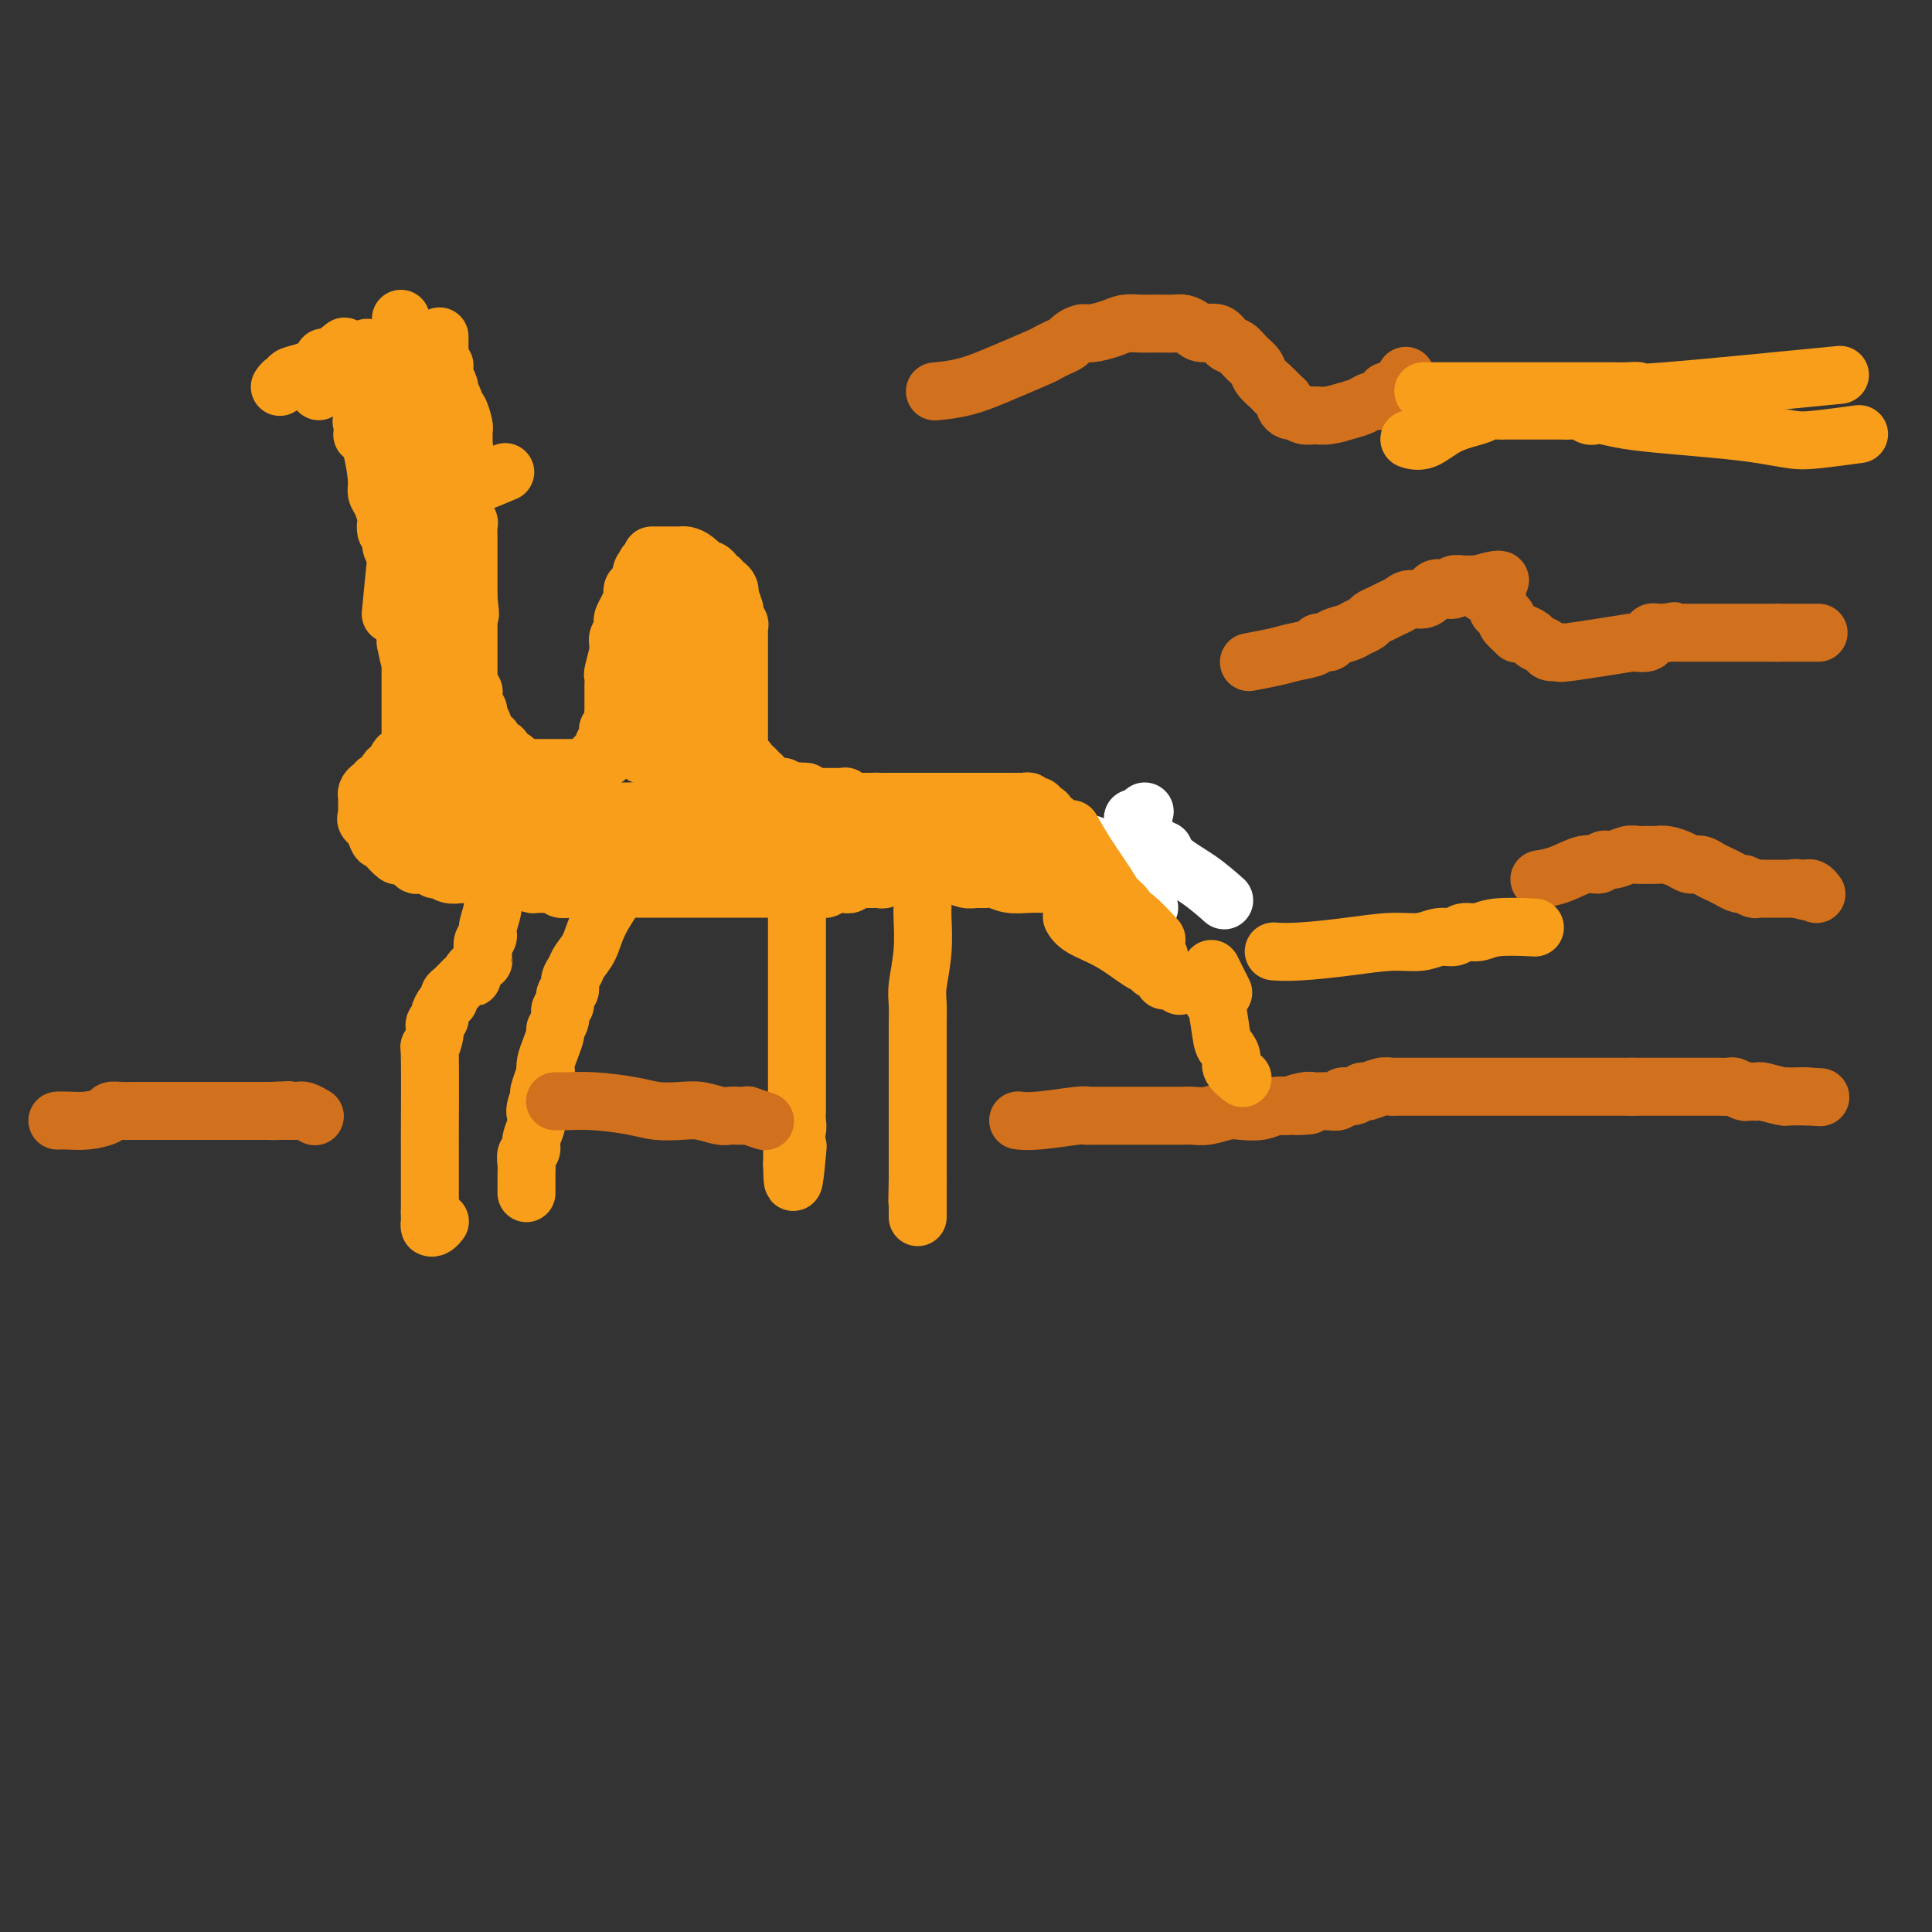 <svg viewBox='0 0 400 400' version='1.1' xmlns='http://www.w3.org/2000/svg' xmlns:xlink='http://www.w3.org/1999/xlink'><rect x="0" y="0" width="400" height="400" fill="#333333" stroke="none"/><g fill='none' stroke='#F99E1B' stroke-width='12' stroke-linecap='round' stroke-linejoin='round'><path d='M75,87c0.000,-0.000 0.000,-0.000 0,0c-0.000,0.000 -0.000,0.000 0,0c0.000,-0.000 0.000,-0.000 0,0c-0.000,0.000 -0.000,0.000 0,0c0.000,-0.000 0.000,-0.000 0,0c-0.000,0.000 -0.000,0.000 0,0c0.000,-0.000 0.000,-0.000 0,0c-0.000,0.000 -0.000,0.000 0,0c0.000,-0.000 0.000,-0.000 0,0c-0.000,0.000 -0.000,0.000 0,0c0.000,-0.000 0.000,-0.000 0,0c-0.000,0.000 -0.000,0.000 0,0c0.000,-0.000 0.000,-0.000 0,0c-0.000,0.000 -0.000,0.000 0,0c0.000,-0.000 0.000,-0.000 0,0c-0.000,0.000 -0.000,0.000 0,0c0.000,-0.000 0.000,-0.000 0,0c-0.000,0.000 -0.000,0.000 0,0c0.000,-0.000 0.000,-0.001 0,0c-0.000,0.001 -0.002,0.003 0,0c0.002,-0.003 0.006,-0.012 0,0c-0.006,0.012 -0.022,0.044 0,0c0.022,-0.044 0.083,-0.166 0,0c-0.083,0.166 -0.309,0.619 0,0c0.309,-0.619 1.155,-2.309 2,-4'/><path d='M77,83c0.713,-1.340 1.497,-2.688 2,-4c0.503,-1.312 0.726,-2.586 1,-3c0.274,-0.414 0.598,0.033 1,0c0.402,-0.033 0.882,-0.545 1,-1c0.118,-0.455 -0.127,-0.854 0,-1c0.127,-0.146 0.625,-0.039 1,0c0.375,0.039 0.626,0.010 1,0c0.374,-0.010 0.870,-0.003 1,0c0.130,0.003 -0.106,-0.000 0,0c0.106,0.000 0.553,0.003 1,0c0.447,-0.003 0.893,-0.010 1,0c0.107,0.010 -0.126,0.039 0,0c0.126,-0.039 0.612,-0.146 1,0c0.388,0.146 0.677,0.545 1,1c0.323,0.455 0.679,0.966 1,1c0.321,0.034 0.607,-0.409 1,0c0.393,0.409 0.894,1.671 1,2c0.106,0.329 -0.183,-0.276 0,0c0.183,0.276 0.836,1.434 1,2c0.164,0.566 -0.163,0.540 0,1c0.163,0.460 0.814,1.404 1,2c0.186,0.596 -0.094,0.842 0,1c0.094,0.158 0.561,0.227 1,1c0.439,0.773 0.850,2.248 1,3c0.150,0.752 0.040,0.779 0,1c-0.040,0.221 -0.011,0.637 0,1c0.011,0.363 0.003,0.675 0,1c-0.003,0.325 -0.001,0.664 0,1c0.001,0.336 0.000,0.668 0,1'/><path d='M96,93c1.403,3.575 0.912,3.013 1,3c0.088,-0.013 0.756,0.522 1,1c0.244,0.478 0.066,0.898 0,1c-0.066,0.102 -0.019,-0.114 0,0c0.019,0.114 0.009,0.559 0,1c-0.009,0.441 -0.019,0.878 0,1c0.019,0.122 0.067,-0.070 0,0c-0.067,0.070 -0.249,0.404 1,0c1.249,-0.404 3.928,-1.544 5,-2c1.072,-0.456 0.536,-0.228 0,0'/><path d='M93,93c-0.000,-0.000 -0.000,-0.000 0,0c0.000,0.000 0.000,0.000 0,0c-0.000,-0.000 -0.000,-0.000 0,0c0.000,0.000 0.000,0.000 0,0c-0.000,-0.000 -0.000,-0.000 0,0c0.000,0.000 0.000,0.001 0,0c-0.000,-0.001 -0.001,-0.004 0,0c0.001,0.004 0.002,0.014 0,0c-0.002,-0.014 -0.007,-0.052 0,0c0.007,0.052 0.026,0.193 0,0c-0.026,-0.193 -0.098,-0.720 0,0c0.098,0.720 0.365,2.687 1,4c0.635,1.313 1.638,1.973 2,3c0.362,1.027 0.083,2.421 0,3c-0.083,0.579 0.030,0.344 0,1c-0.030,0.656 -0.204,2.203 0,3c0.204,0.797 0.787,0.843 1,1c0.213,0.157 0.057,0.423 0,1c-0.057,0.577 -0.015,1.464 0,2c0.015,0.536 0.004,0.720 0,1c-0.004,0.280 -0.001,0.656 0,1c0.001,0.344 0.000,0.656 0,1c-0.000,0.344 -0.000,0.721 0,1c0.000,0.279 0.000,0.460 0,1c-0.000,0.540 -0.000,1.440 0,2c0.000,0.560 0.000,0.780 0,1c-0.000,0.220 -0.000,0.440 0,1c0.000,0.560 0.000,1.458 0,2c-0.000,0.542 -0.000,0.726 0,1c0.000,0.274 0.000,0.637 0,1'/><path d='M97,124c0.619,5.214 0.166,2.749 0,2c-0.166,-0.749 -0.044,0.219 0,1c0.044,0.781 0.012,1.374 0,2c-0.012,0.626 -0.003,1.285 0,2c0.003,0.715 0.001,1.486 0,2c-0.001,0.514 -0.000,0.773 0,1c0.000,0.227 0.000,0.423 0,1c-0.000,0.577 -0.001,1.534 0,2c0.001,0.466 0.004,0.439 0,1c-0.004,0.561 -0.015,1.708 0,2c0.015,0.292 0.057,-0.273 0,0c-0.057,0.273 -0.212,1.382 0,2c0.212,0.618 0.793,0.743 1,1c0.207,0.257 0.040,0.645 0,1c-0.040,0.355 0.046,0.676 0,1c-0.046,0.324 -0.224,0.650 0,1c0.224,0.350 0.849,0.723 1,1c0.151,0.277 -0.171,0.456 0,1c0.171,0.544 0.834,1.451 1,2c0.166,0.549 -0.167,0.738 0,1c0.167,0.262 0.832,0.596 1,1c0.168,0.404 -0.161,0.878 0,1c0.161,0.122 0.813,-0.108 1,0c0.187,0.108 -0.090,0.555 0,1c0.090,0.445 0.549,0.889 1,1c0.451,0.111 0.894,-0.111 1,0c0.106,0.111 -0.126,0.556 0,1c0.126,0.444 0.611,0.889 1,1c0.389,0.111 0.683,-0.111 1,0c0.317,0.111 0.659,0.556 1,1'/><path d='M107,158c1.349,2.083 0.221,1.290 0,1c-0.221,-0.290 0.467,-0.078 1,0c0.533,0.078 0.913,0.021 1,0c0.087,-0.021 -0.117,-0.006 0,0c0.117,0.006 0.557,0.001 1,0c0.443,-0.001 0.889,-0.000 1,0c0.111,0.000 -0.112,0.000 0,0c0.112,-0.000 0.559,-0.000 1,0c0.441,0.000 0.877,0.000 1,0c0.123,-0.000 -0.068,-0.000 0,0c0.068,0.000 0.396,0.000 1,0c0.604,-0.000 1.485,-0.000 2,0c0.515,0.000 0.664,0.000 1,0c0.336,-0.000 0.860,-0.000 1,0c0.140,0.000 -0.103,0.000 0,0c0.103,-0.000 0.553,-0.000 1,0c0.447,0.000 0.891,0.001 1,0c0.109,-0.001 -0.115,-0.004 0,0c0.115,0.004 0.571,0.016 1,0c0.429,-0.016 0.832,-0.061 1,0c0.168,0.061 0.100,0.226 0,0c-0.100,-0.226 -0.233,-0.844 0,-1c0.233,-0.156 0.832,0.150 1,0c0.168,-0.150 -0.095,-0.757 0,-1c0.095,-0.243 0.547,-0.121 1,0'/><path d='M124,157c2.647,-0.106 0.766,0.128 0,0c-0.766,-0.128 -0.415,-0.617 0,-1c0.415,-0.383 0.895,-0.661 1,-1c0.105,-0.339 -0.164,-0.739 0,-1c0.164,-0.261 0.762,-0.385 1,-1c0.238,-0.615 0.116,-1.723 0,-2c-0.116,-0.277 -0.227,0.278 0,0c0.227,-0.278 0.793,-1.387 1,-2c0.207,-0.613 0.055,-0.728 0,-1c-0.055,-0.272 -0.015,-0.702 0,-1c0.015,-0.298 0.004,-0.466 0,-1c-0.004,-0.534 -0.002,-1.435 0,-2c0.002,-0.565 0.004,-0.793 0,-1c-0.004,-0.207 -0.015,-0.394 0,-1c0.015,-0.606 0.057,-1.630 0,-2c-0.057,-0.370 -0.212,-0.087 0,-1c0.212,-0.913 0.793,-3.022 1,-4c0.207,-0.978 0.042,-0.826 0,-1c-0.042,-0.174 0.041,-0.676 0,-1c-0.041,-0.324 -0.204,-0.470 0,-1c0.204,-0.530 0.776,-1.442 1,-2c0.224,-0.558 0.099,-0.760 0,-1c-0.099,-0.240 -0.171,-0.517 0,-1c0.171,-0.483 0.584,-1.171 1,-2c0.416,-0.829 0.833,-1.799 1,-2c0.167,-0.201 0.083,0.366 0,0c-0.083,-0.366 -0.167,-1.665 0,-2c0.167,-0.335 0.583,0.294 1,0c0.417,-0.294 0.833,-1.513 1,-2c0.167,-0.487 0.083,-0.244 0,0'/><path d='M133,120c1.410,-5.885 0.434,-2.098 0,-1c-0.434,1.098 -0.327,-0.493 0,-1c0.327,-0.507 0.872,0.071 1,0c0.128,-0.071 -0.162,-0.789 0,-1c0.162,-0.211 0.775,0.087 1,0c0.225,-0.087 0.063,-0.559 0,-1c-0.063,-0.441 -0.028,-0.850 0,-1c0.028,-0.150 0.050,-0.040 0,0c-0.050,0.040 -0.173,0.011 0,0c0.173,-0.011 0.642,-0.003 1,0c0.358,0.003 0.607,0.001 1,0c0.393,-0.001 0.931,-0.001 1,0c0.069,0.001 -0.330,0.002 0,0c0.330,-0.002 1.388,-0.007 2,0c0.612,0.007 0.776,0.026 1,0c0.224,-0.026 0.508,-0.099 1,0c0.492,0.099 1.192,0.369 2,1c0.808,0.631 1.723,1.623 2,2c0.277,0.377 -0.083,0.138 0,0c0.083,-0.138 0.610,-0.177 1,0c0.390,0.177 0.643,0.568 1,1c0.357,0.432 0.817,0.903 1,1c0.183,0.097 0.087,-0.182 0,0c-0.087,0.182 -0.167,0.823 0,1c0.167,0.177 0.581,-0.110 1,0c0.419,0.110 0.844,0.617 1,1c0.156,0.383 0.042,0.642 0,1c-0.042,0.358 -0.012,0.817 0,1c0.012,0.183 0.006,0.092 0,0'/><path d='M151,124c1.637,1.874 0.228,2.060 0,2c-0.228,-0.060 0.723,-0.367 1,0c0.277,0.367 -0.122,1.408 0,2c0.122,0.592 0.765,0.736 1,1c0.235,0.264 0.063,0.648 0,1c-0.063,0.352 -0.017,0.670 0,1c0.017,0.330 0.005,0.670 0,1c-0.005,0.330 -0.001,0.651 0,1c0.001,0.349 0.000,0.727 0,1c-0.000,0.273 -0.000,0.440 0,1c0.000,0.560 0.000,1.512 0,2c-0.000,0.488 -0.000,0.513 0,1c0.000,0.487 0.000,1.438 0,2c-0.000,0.562 -0.000,0.735 0,1c0.000,0.265 0.000,0.621 0,1c-0.000,0.379 -0.000,0.781 0,1c0.000,0.219 0.000,0.257 0,1c-0.000,0.743 -0.000,2.193 0,3c0.000,0.807 0.000,0.972 0,1c-0.000,0.028 -0.000,-0.081 0,0c0.000,0.081 0.000,0.351 0,1c-0.000,0.649 -0.000,1.676 0,2c0.000,0.324 0.000,-0.054 0,0c-0.000,0.054 -0.000,0.539 0,1c0.000,0.461 0.000,0.897 0,1c-0.000,0.103 -0.000,-0.126 0,0c0.000,0.126 0.000,0.607 0,1c0.000,0.393 0.000,0.696 0,1'/><path d='M153,155c0.306,4.752 0.072,1.132 0,0c-0.072,-1.132 0.018,0.222 0,1c-0.018,0.778 -0.145,0.978 0,1c0.145,0.022 0.563,-0.135 1,0c0.437,0.135 0.892,0.561 1,1c0.108,0.439 -0.130,0.892 0,1c0.130,0.108 0.627,-0.130 1,0c0.373,0.130 0.621,0.627 1,1c0.379,0.373 0.889,0.622 1,1c0.111,0.378 -0.178,0.886 0,1c0.178,0.114 0.822,-0.165 1,0c0.178,0.165 -0.110,0.775 0,1c0.110,0.225 0.617,0.064 1,0c0.383,-0.064 0.641,-0.031 1,0c0.359,0.031 0.818,0.061 1,0c0.182,-0.061 0.086,-0.212 0,0c-0.086,0.212 -0.164,0.789 0,1c0.164,0.211 0.570,0.057 1,0c0.430,-0.057 0.885,-0.015 1,0c0.115,0.015 -0.110,0.004 0,0c0.110,-0.004 0.555,-0.002 1,0'/><path d='M165,164c1.791,1.393 0.269,0.377 0,0c-0.269,-0.377 0.715,-0.115 1,0c0.285,0.115 -0.130,0.083 0,0c0.130,-0.083 0.805,-0.219 1,0c0.195,0.219 -0.089,0.791 0,1c0.089,0.209 0.550,0.056 1,0c0.450,-0.056 0.890,-0.015 1,0c0.110,0.015 -0.111,0.004 0,0c0.111,-0.004 0.555,-0.001 1,0c0.445,0.001 0.893,0.000 1,0c0.107,-0.000 -0.125,0.000 0,0c0.125,-0.000 0.607,-0.001 1,0c0.393,0.001 0.696,0.004 1,0c0.304,-0.004 0.607,-0.015 1,0c0.393,0.015 0.875,0.057 1,0c0.125,-0.057 -0.107,-0.211 0,0c0.107,0.211 0.553,0.789 1,1c0.447,0.211 0.894,0.057 1,0c0.106,-0.057 -0.129,-0.015 0,0c0.129,0.015 0.622,0.004 1,0c0.378,-0.004 0.640,-0.001 1,0c0.360,0.001 0.817,0.000 1,0c0.183,-0.000 0.091,-0.000 0,0'/><path d='M180,166c2.483,0.309 1.191,0.083 1,0c-0.191,-0.083 0.719,-0.022 1,0c0.281,0.022 -0.065,0.006 0,0c0.065,-0.006 0.543,-0.002 1,0c0.457,0.002 0.892,0.000 1,0c0.108,-0.000 -0.112,-0.000 0,0c0.112,0.000 0.555,0.000 1,0c0.445,-0.000 0.893,-0.000 1,0c0.107,0.000 -0.126,0.000 0,0c0.126,-0.000 0.612,-0.000 1,0c0.388,0.000 0.678,0.000 1,0c0.322,-0.000 0.678,-0.000 1,0c0.322,0.000 0.612,0.000 1,0c0.388,-0.000 0.874,-0.000 1,0c0.126,0.000 -0.107,0.000 0,0c0.107,-0.000 0.553,-0.000 1,0c0.447,0.000 0.893,0.000 1,0c0.107,-0.000 -0.125,-0.000 0,0c0.125,0.000 0.607,0.000 1,0c0.393,-0.000 0.696,-0.000 1,0'/><path d='M195,166c2.277,0.000 0.470,0.000 0,0c-0.470,0.000 0.399,-0.000 1,0c0.601,0.000 0.936,0.000 1,0c0.064,0.000 -0.141,0.000 0,0c0.141,0.000 0.629,-0.000 1,0c0.371,0.000 0.624,0.000 1,0c0.376,0.000 0.874,-0.000 1,0c0.126,0.000 -0.120,0.000 0,0c0.120,-0.000 0.606,0.000 1,0c0.394,0.000 0.697,0.000 1,0c0.303,0.000 0.607,0.000 1,0c0.393,0.000 0.875,0.000 1,0c0.125,0.000 -0.107,-0.000 0,0c0.107,0.000 0.554,0.000 1,0c0.446,0.000 0.893,-0.000 1,0c0.107,0.000 -0.125,0.000 0,0c0.125,0.000 0.607,-0.000 1,0c0.393,0.000 0.696,0.000 1,0'/><path d='M208,166c1.962,-0.000 0.367,-0.000 0,0c-0.367,0.000 0.493,0.000 1,0c0.507,-0.000 0.662,-0.001 1,0c0.338,0.001 0.860,0.004 1,0c0.140,-0.004 -0.103,-0.015 0,0c0.103,0.015 0.554,0.055 1,0c0.446,-0.055 0.889,-0.207 1,0c0.111,0.207 -0.111,0.773 0,1c0.111,0.227 0.556,0.116 1,0c0.444,-0.116 0.889,-0.237 1,0c0.111,0.237 -0.111,0.834 0,1c0.111,0.166 0.554,-0.097 1,0c0.446,0.097 0.893,0.556 1,1c0.107,0.444 -0.126,0.875 0,1c0.126,0.125 0.612,-0.055 1,0c0.388,0.055 0.678,0.344 1,1c0.322,0.656 0.678,1.678 1,2c0.322,0.322 0.612,-0.054 1,0c0.388,0.054 0.874,0.540 1,1c0.126,0.460 -0.107,0.894 0,1c0.107,0.106 0.554,-0.116 1,0c0.446,0.116 0.889,0.570 1,1c0.111,0.430 -0.111,0.837 0,1c0.111,0.163 0.556,0.081 1,0'/><path d='M225,177c2.853,1.879 1.486,1.077 1,1c-0.486,-0.077 -0.092,0.571 0,1c0.092,0.429 -0.120,0.640 0,1c0.120,0.360 0.571,0.871 1,1c0.429,0.129 0.837,-0.123 1,0c0.163,0.123 0.082,0.621 0,1c-0.082,0.379 -0.166,0.640 0,1c0.166,0.360 0.583,0.818 1,1c0.417,0.182 0.834,0.088 1,0c0.166,-0.088 0.082,-0.168 0,0c-0.082,0.168 -0.162,0.585 0,1c0.162,0.415 0.564,0.828 1,1c0.436,0.172 0.904,0.102 1,0c0.096,-0.102 -0.180,-0.235 0,0c0.180,0.235 0.818,0.837 1,1c0.182,0.163 -0.091,-0.114 0,0c0.091,0.114 0.546,0.618 1,1c0.454,0.382 0.906,0.643 1,1c0.094,0.357 -0.171,0.811 0,1c0.171,0.189 0.778,0.112 1,0c0.222,-0.112 0.060,-0.261 0,0c-0.060,0.261 -0.017,0.932 0,1c0.017,0.068 0.009,-0.466 0,-1'/><path d='M236,190c1.833,2.167 0.917,1.083 0,0'/><path d='M76,87c-0.000,0.000 -0.000,0.000 0,0c0.000,-0.000 0.000,-0.000 0,0c-0.000,0.000 -0.000,0.000 0,0c0.000,-0.000 0.000,-0.000 0,0c-0.000,0.000 -0.000,0.000 0,0c0.000,-0.000 0.000,-0.001 0,0c-0.000,0.001 -0.001,0.005 0,0c0.001,-0.005 0.003,-0.020 0,0c-0.003,0.020 -0.011,0.074 0,0c0.011,-0.074 0.041,-0.276 0,0c-0.041,0.276 -0.152,1.031 0,2c0.152,0.969 0.566,2.151 1,4c0.434,1.849 0.887,4.364 1,6c0.113,1.636 -0.114,2.393 0,3c0.114,0.607 0.571,1.065 1,2c0.429,0.935 0.832,2.348 1,3c0.168,0.652 0.101,0.545 0,1c-0.101,0.455 -0.237,1.473 0,2c0.237,0.527 0.848,0.564 1,1c0.152,0.436 -0.155,1.273 0,2c0.155,0.727 0.774,1.346 1,2c0.226,0.654 0.061,1.344 0,2c-0.061,0.656 -0.017,1.279 0,2c0.017,0.721 0.009,1.540 0,2c-0.009,0.460 -0.017,0.560 0,1c0.017,0.440 0.061,1.220 0,2c-0.061,0.780 -0.226,1.560 0,2c0.226,0.440 0.844,0.541 1,1c0.156,0.459 -0.150,1.278 0,2c0.150,0.722 0.757,1.349 1,2c0.243,0.651 0.121,1.325 0,2'/><path d='M84,133c1.464,7.455 1.124,3.092 1,2c-0.124,-1.092 -0.033,1.087 0,2c0.033,0.913 0.009,0.559 0,1c-0.009,0.441 -0.002,1.677 0,2c0.002,0.323 0.001,-0.268 0,0c-0.001,0.268 -0.000,1.395 0,2c0.000,0.605 0.000,0.687 0,1c-0.000,0.313 -0.000,0.857 0,1c0.000,0.143 0.000,-0.115 0,0c-0.000,0.115 -0.000,0.604 0,1c0.000,0.396 0.000,0.697 0,1c-0.000,0.303 -0.000,0.606 0,1c0.000,0.394 0.000,0.879 0,1c-0.000,0.121 -0.000,-0.123 0,0c0.000,0.123 0.000,0.611 0,1c-0.000,0.389 -0.000,0.678 0,1c0.000,0.322 0.000,0.677 0,1c-0.000,0.323 -0.000,0.612 0,1c0.000,0.388 0.001,0.874 0,1c-0.001,0.126 -0.004,-0.107 0,0c0.004,0.107 0.015,0.553 0,1c-0.015,0.447 -0.056,0.893 0,1c0.056,0.107 0.207,-0.125 0,0c-0.207,0.125 -0.774,0.607 -1,1c-0.226,0.393 -0.113,0.696 0,1'/><path d='M84,157c-0.163,3.669 -0.569,0.842 -1,0c-0.431,-0.842 -0.886,0.300 -1,1c-0.114,0.700 0.114,0.957 0,1c-0.114,0.043 -0.569,-0.128 -1,0c-0.431,0.128 -0.837,0.556 -1,1c-0.163,0.444 -0.082,0.904 0,1c0.082,0.096 0.165,-0.171 0,0c-0.165,0.171 -0.579,0.782 -1,1c-0.421,0.218 -0.847,0.044 -1,0c-0.153,-0.044 -0.031,0.044 0,0c0.031,-0.044 -0.030,-0.219 0,0c0.030,0.219 0.152,0.833 0,1c-0.152,0.167 -0.577,-0.114 -1,0c-0.423,0.114 -0.846,0.622 -1,1c-0.154,0.378 -0.041,0.627 0,1c0.041,0.373 0.011,0.870 0,1c-0.011,0.130 -0.002,-0.105 0,0c0.002,0.105 -0.001,0.552 0,1c0.001,0.448 0.008,0.897 0,1c-0.008,0.103 -0.030,-0.141 0,0c0.030,0.141 0.111,0.667 0,1c-0.111,0.333 -0.415,0.474 0,1c0.415,0.526 1.547,1.436 2,2c0.453,0.564 0.226,0.782 0,1'/><path d='M78,173c0.467,1.394 0.635,0.881 1,1c0.365,0.119 0.928,0.872 1,1c0.072,0.128 -0.345,-0.368 0,0c0.345,0.368 1.453,1.602 2,2c0.547,0.398 0.531,-0.038 1,0c0.469,0.038 1.421,0.550 2,1c0.579,0.450 0.784,0.838 1,1c0.216,0.162 0.442,0.100 1,0c0.558,-0.100 1.449,-0.237 2,0c0.551,0.237 0.762,0.848 1,1c0.238,0.152 0.501,-0.155 1,0c0.499,0.155 1.233,0.773 2,1c0.767,0.227 1.566,0.065 2,0c0.434,-0.065 0.503,-0.031 1,0c0.497,0.031 1.424,0.060 2,0c0.576,-0.060 0.802,-0.208 1,0c0.198,0.208 0.367,0.774 2,1c1.633,0.226 4.730,0.113 6,0c1.270,-0.113 0.711,-0.228 1,0c0.289,0.228 1.424,0.797 2,1c0.576,0.203 0.591,0.040 1,0c0.409,-0.040 1.212,0.042 2,0c0.788,-0.042 1.562,-0.207 2,0c0.438,0.207 0.541,0.788 1,1c0.459,0.212 1.275,0.057 2,0c0.725,-0.057 1.359,-0.015 2,0c0.641,0.015 1.288,0.004 2,0c0.712,-0.004 1.489,-0.001 2,0c0.511,0.001 0.755,0.001 1,0'/><path d='M125,184c5.290,0.464 2.516,0.124 2,0c-0.516,-0.124 1.225,-0.033 2,0c0.775,0.033 0.582,0.009 1,0c0.418,-0.009 1.446,-0.002 2,0c0.554,0.002 0.634,0.001 1,0c0.366,-0.001 1.019,-0.000 2,0c0.981,0.000 2.290,0.000 3,0c0.710,-0.000 0.820,-0.000 1,0c0.180,0.000 0.429,0.000 1,0c0.571,-0.000 1.463,-0.000 2,0c0.537,0.000 0.717,0.000 1,0c0.283,-0.000 0.668,-0.000 1,0c0.332,0.000 0.612,0.000 1,0c0.388,-0.000 0.884,-0.000 1,0c0.116,0.000 -0.147,0.000 0,0c0.147,-0.000 0.704,-0.000 1,0c0.296,0.000 0.331,0.000 1,0c0.669,-0.000 1.972,-0.000 3,0c1.028,0.000 1.781,0.000 2,0c0.219,-0.000 -0.096,-0.000 0,0c0.096,0.000 0.602,0.000 1,0c0.398,-0.000 0.688,-0.000 1,0c0.312,0.000 0.647,0.000 1,0c0.353,-0.000 0.725,-0.000 1,0c0.275,0.000 0.452,0.000 1,0c0.548,0.000 1.466,-0.000 2,0c0.534,0.000 0.682,0.000 1,0c0.318,0.000 0.805,-0.000 1,0c0.195,0.000 0.097,0.000 0,0'/><path d='M162,184c6.131,0.000 2.957,0.000 2,0c-0.957,-0.000 0.302,-0.000 1,0c0.698,0.000 0.835,0.001 1,0c0.165,-0.001 0.359,-0.004 1,0c0.641,0.004 1.730,0.015 2,0c0.270,-0.015 -0.279,-0.057 0,0c0.279,0.057 1.385,0.211 2,0c0.615,-0.211 0.738,-0.789 1,-1c0.262,-0.211 0.662,-0.056 1,0c0.338,0.056 0.615,0.011 1,0c0.385,-0.011 0.877,0.011 1,0c0.123,-0.011 -0.122,-0.056 0,0c0.122,0.056 0.610,0.211 1,0c0.390,-0.211 0.682,-0.789 1,-1c0.318,-0.211 0.664,-0.057 1,0c0.336,0.057 0.663,0.015 1,0c0.337,-0.015 0.683,-0.003 1,0c0.317,0.003 0.606,-0.003 1,0c0.394,0.003 0.893,0.015 1,0c0.107,-0.015 -0.179,-0.056 0,0c0.179,0.056 0.823,0.211 1,0c0.177,-0.211 -0.112,-0.788 0,-1c0.112,-0.212 0.624,-0.060 1,0c0.376,0.060 0.616,0.026 1,0c0.384,-0.026 0.911,-0.046 1,0c0.089,0.046 -0.260,0.156 0,0c0.260,-0.156 1.130,-0.578 2,-1'/><path d='M188,180c3.973,-0.635 0.906,-0.223 0,0c-0.906,0.223 0.348,0.256 1,0c0.652,-0.256 0.700,-0.799 1,-1c0.300,-0.201 0.850,-0.058 1,0c0.150,0.058 -0.101,0.031 0,0c0.101,-0.031 0.553,-0.065 1,0c0.447,0.065 0.890,0.228 1,0c0.110,-0.228 -0.111,-0.846 0,-1c0.111,-0.154 0.556,0.155 1,0c0.444,-0.155 0.889,-0.774 1,-1c0.111,-0.226 -0.111,-0.061 0,0c0.111,0.061 0.555,0.016 1,0c0.445,-0.016 0.889,-0.003 1,0c0.111,0.003 -0.113,-0.003 0,0c0.113,0.003 0.562,0.015 1,0c0.438,-0.015 0.866,-0.057 1,0c0.134,0.057 -0.027,0.211 1,0c1.027,-0.211 3.241,-0.789 4,-1c0.759,-0.211 0.063,-0.057 0,0c-0.063,0.057 0.509,0.015 1,0c0.491,-0.015 0.902,-0.004 1,0c0.098,0.004 -0.118,0.001 0,0c0.118,-0.001 0.570,-0.000 1,0c0.430,0.000 0.837,0.000 1,0c0.163,-0.000 0.081,-0.000 0,0'/><path d='M208,176c3.199,-0.558 1.198,0.046 1,0c-0.198,-0.046 1.408,-0.743 2,-1c0.592,-0.257 0.169,-0.073 0,0c-0.169,0.073 -0.085,0.037 0,0'/><path d='M81,97c-0.000,-0.001 -0.000,-0.001 0,0c0.000,0.001 0.001,0.005 0,0c-0.001,-0.005 -0.005,-0.017 0,0c0.005,0.017 0.018,0.064 0,0c-0.018,-0.064 -0.069,-0.240 0,0c0.069,0.240 0.257,0.897 1,3c0.743,2.103 2.041,5.651 3,9c0.959,3.349 1.577,6.500 2,9c0.423,2.500 0.649,4.349 1,6c0.351,1.651 0.826,3.106 1,5c0.174,1.894 0.047,4.229 0,6c-0.047,1.771 -0.012,2.980 0,4c0.012,1.020 0.003,1.852 0,4c-0.003,2.148 -0.001,5.614 0,7c0.001,1.386 0.000,0.693 0,0'/><path d='M80,88c0.000,0.000 0.000,0.000 0,0c-0.000,-0.000 -0.000,-0.000 0,0c0.000,0.000 0.000,0.000 0,0c-0.000,-0.000 -0.001,-0.001 0,0c0.001,0.001 0.004,0.004 0,0c-0.004,-0.004 -0.014,-0.013 0,0c0.014,0.013 0.050,0.049 0,0c-0.050,-0.049 -0.188,-0.184 0,0c0.188,0.184 0.703,0.685 1,2c0.297,1.315 0.377,3.443 1,6c0.623,2.557 1.788,5.541 2,8c0.212,2.459 -0.531,4.391 -1,6c-0.469,1.609 -0.665,2.895 -1,6c-0.335,3.105 -0.810,8.030 -1,10c-0.190,1.970 -0.095,0.985 0,0'/><path d='M74,83c0.000,0.000 0.000,0.000 0,0c0.000,0.000 0.000,0.000 0,0c0.000,0.000 0.000,-0.000 0,0c0.000,0.000 0.000,0.000 0,0c0.000,0.000 0.000,0.000 0,0c0.000,0.000 0.000,-0.000 0,0c0.000,0.000 0.000,0.000 0,0c0.000,0.000 0.000,-0.000 0,0c0.000,0.000 0.000,0.000 0,0c0.000,-0.000 0.000,0.000 0,0c0.000,0.000 0.000,0.000 0,0c0.000,0.000 0.000,0.000 0,0c-0.000,0.000 -0.000,0.000 0,0c0.000,0.000 0.000,-0.000 0,0c0.000,0.000 0.000,0.000 0,0c0.000,0.000 -0.000,-0.000 0,0c0.000,0.000 0.000,0.000 0,0c0.000,0.000 -0.000,-0.000 0,0c0.000,0.000 0.000,0.000 0,0c0.000,0.000 -0.000,-0.000 0,0c0.000,0.000 0.000,0.000 0,0c0.000,0.000 -0.000,-0.000 0,0c0.000,0.000 0.000,0.000 0,0c0.000,0.000 0.000,0.000 0,0'/><path d='M67,74c0.000,0.000 0.000,0.000 0,0c0.000,0.000 0.000,0.000 0,0c0.000,0.000 0.000,0.000 0,0c0.000,0.000 0.000,0.000 0,0c0.000,0.000 0.000,0.000 0,0c0.000,0.000 0.000,0.000 0,0c0.000,0.000 0.000,0.000 0,0c0.000,0.000 0.000,0.000 0,0c0.000,0.000 0.000,0.000 0,0c0.000,0.000 0.000,0.000 0,0c0.000,0.000 0.000,0.000 0,0c0.000,0.000 0.000,0.000 0,0c0.000,-0.000 0.000,0.000 0,0c0.000,0.000 0.000,0.000 0,0'/><path d='M71,72c-0.000,0.000 -0.000,0.000 0,0c0.000,-0.000 0.000,-0.000 0,0c-0.000,0.000 -0.000,0.000 0,0c0.000,-0.000 0.000,-0.000 0,0c-0.000,0.000 -0.000,0.000 0,0c0.000,-0.000 0.000,-0.000 0,0c-0.000,0.000 -0.001,0.001 0,0c0.001,-0.001 0.003,-0.003 0,0c-0.003,0.003 -0.013,0.010 0,0c0.013,-0.010 0.048,-0.038 0,0c-0.048,0.038 -0.178,0.142 0,0c0.178,-0.142 0.665,-0.532 0,0c-0.665,0.532 -2.482,1.984 -4,3c-1.518,1.016 -2.736,1.597 -4,2c-1.264,0.403 -2.573,0.630 -3,1c-0.427,0.370 0.029,0.884 0,1c-0.029,0.116 -0.544,-0.165 -1,0c-0.456,0.165 -0.854,0.775 -1,1c-0.146,0.225 -0.042,0.064 0,0c0.042,-0.064 0.021,-0.032 0,0'/><path d='M78,75c0.000,0.000 0.000,0.000 0,0c0.000,0.000 0.000,0.000 0,0c0.000,0.000 0.000,0.000 0,0c0.000,0.000 -0.000,0.000 0,0c0.000,-0.000 0.000,0.000 0,0c0.000,0.000 0.000,0.000 0,0c0.000,0.000 0.000,0.000 0,0c0.000,0.000 -0.000,0.000 0,0c0.000,0.000 0.000,-0.000 0,0c0.000,0.000 0.000,0.000 0,0c0.000,0.000 0.000,0.000 0,0c0.000,0.000 0.000,0.000 0,0c0.000,0.000 0.000,0.000 0,0c0.000,0.000 -0.000,-0.000 0,0c0.000,0.000 0.000,0.000 0,0c0.000,0.000 0.000,0.000 0,0c0.000,0.000 0.000,0.000 0,0c0.000,0.000 0.000,0.000 0,0'/><path d='M84,76c0.000,0.000 0.000,0.000 0,0c0.000,0.000 0.000,0.000 0,0c0.000,0.000 0.000,0.000 0,0c-0.000,0.000 0.000,0.000 0,0c0.000,0.000 0.000,0.000 0,0c0.000,0.000 0.000,0.000 0,0c0.000,0.000 0.000,0.000 0,0c0.000,0.000 0.000,0.000 0,0'/><path d='M83,70c-0.005,-0.003 -0.009,-0.006 0,0c0.009,0.006 0.032,0.020 0,0c-0.032,-0.020 -0.119,-0.074 0,0c0.119,0.074 0.444,0.278 0,0c-0.444,-0.278 -1.658,-1.036 0,0c1.658,1.036 6.188,3.868 8,5c1.812,1.132 0.906,0.566 0,0'/><path d='M83,66c0.000,0.000 0.000,0.000 0,0c0.000,0.000 0.000,0.000 0,0c0.000,0.000 -0.000,0.000 0,0c0.000,0.000 0.000,0.000 0,0c0.000,0.000 0.000,0.000 0,0c0.000,0.000 -0.000,0.000 0,0c0.000,0.000 0.000,0.000 0,0c0.000,0.000 0.000,0.000 0,0'/><path d='M91,70c0.000,0.008 0.000,0.015 0,0c-0.000,-0.015 -0.000,-0.054 0,0c0.000,0.054 0.000,0.201 0,0c-0.000,-0.201 -0.001,-0.751 0,0c0.001,0.751 0.003,2.803 0,5c-0.003,2.197 -0.011,4.537 0,7c0.011,2.463 0.041,5.047 0,7c-0.041,1.953 -0.155,3.273 0,4c0.155,0.727 0.577,0.859 1,4c0.423,3.141 0.845,9.291 1,12c0.155,2.709 0.041,1.977 0,2c-0.041,0.023 -0.011,0.800 0,2c0.011,1.200 0.003,2.824 0,4c-0.003,1.176 -0.001,1.904 0,3c0.001,1.096 0.000,2.562 0,4c-0.000,1.438 -0.000,2.850 0,4c0.000,1.150 0.000,2.037 0,3c-0.000,0.963 -0.000,2.001 0,3c0.000,0.999 0.000,1.959 0,3c-0.000,1.041 -0.001,2.164 0,3c0.001,0.836 0.004,1.384 0,2c-0.004,0.616 -0.015,1.300 0,2c0.015,0.700 0.056,1.414 0,2c-0.056,0.586 -0.207,1.042 0,2c0.207,0.958 0.774,2.416 1,3c0.226,0.584 0.113,0.292 0,0'/><path d='M93,133c0.002,-0.009 0.004,-0.018 0,0c-0.004,0.018 -0.015,0.065 0,0c0.015,-0.065 0.057,-0.240 0,0c-0.057,0.240 -0.212,0.896 0,2c0.212,1.104 0.793,2.655 1,5c0.207,2.345 0.041,5.483 0,7c-0.041,1.517 0.041,1.414 0,2c-0.041,0.586 -0.207,1.863 0,3c0.207,1.137 0.788,2.136 1,3c0.212,0.864 0.057,1.594 0,2c-0.057,0.406 -0.015,0.487 0,1c0.015,0.513 0.004,1.457 0,2c-0.004,0.543 -0.002,0.684 0,1c0.002,0.316 0.005,0.807 0,1c-0.005,0.193 -0.017,0.090 0,0c0.017,-0.090 0.064,-0.165 0,0c-0.064,0.165 -0.237,0.570 0,1c0.237,0.430 0.886,0.885 1,1c0.114,0.115 -0.305,-0.109 0,0c0.305,0.109 1.334,0.550 2,1c0.666,0.450 0.967,0.909 2,1c1.033,0.091 2.797,-0.186 4,0c1.203,0.186 1.844,0.834 3,1c1.156,0.166 2.825,-0.152 4,0c1.175,0.152 1.855,0.773 3,1c1.145,0.227 2.755,0.061 4,0c1.245,-0.061 2.127,-0.016 3,0c0.873,0.016 1.739,0.004 3,0c1.261,-0.004 2.916,-0.001 4,0c1.084,0.001 1.595,0.000 2,0c0.405,-0.000 0.702,-0.000 1,0'/><path d='M131,168c5.772,0.558 2.702,-0.047 2,0c-0.702,0.047 0.965,0.747 2,1c1.035,0.253 1.438,0.060 2,0c0.562,-0.060 1.283,0.011 2,0c0.717,-0.011 1.429,-0.106 2,0c0.571,0.106 1.000,0.413 3,0c2.000,-0.413 5.571,-1.547 7,-2c1.429,-0.453 0.714,-0.227 0,0'/><path d='M86,167c0.032,0.008 0.064,0.015 0,0c-0.064,-0.015 -0.225,-0.053 0,0c0.225,0.053 0.837,0.195 0,0c-0.837,-0.195 -3.123,-0.728 0,0c3.123,0.728 11.656,2.717 16,4c4.344,1.283 4.499,1.860 6,2c1.501,0.140 4.347,-0.158 7,0c2.653,0.158 5.113,0.773 7,1c1.887,0.227 3.201,0.068 5,0c1.799,-0.068 4.084,-0.043 6,0c1.916,0.043 3.462,0.104 5,0c1.538,-0.104 3.068,-0.374 6,-1c2.932,-0.626 7.266,-1.607 9,-2c1.734,-0.393 0.867,-0.196 0,0'/><path d='M103,170c-0.152,-0.000 -0.303,-0.000 0,0c0.303,0.000 1.062,0.000 0,0c-1.062,-0.000 -3.943,-0.000 0,0c3.943,0.000 14.710,0.000 19,0c4.290,-0.000 2.101,-0.000 2,0c-0.101,0.000 1.884,0.000 3,0c1.116,-0.000 1.361,-0.000 2,0c0.639,0.000 1.672,0.001 2,0c0.328,-0.001 -0.049,-0.003 0,0c0.049,0.003 0.522,0.013 1,0c0.478,-0.013 0.959,-0.048 1,0c0.041,0.048 -0.358,0.181 0,0c0.358,-0.181 1.472,-0.674 2,-1c0.528,-0.326 0.471,-0.484 1,-1c0.529,-0.516 1.645,-1.388 2,-2c0.355,-0.612 -0.049,-0.963 0,-2c0.049,-1.037 0.553,-2.760 1,-4c0.447,-1.240 0.838,-1.995 1,-3c0.162,-1.005 0.096,-2.258 0,-3c-0.096,-0.742 -0.222,-0.973 0,-2c0.222,-1.027 0.792,-2.851 1,-4c0.208,-1.149 0.056,-1.623 0,-2c-0.056,-0.377 -0.015,-0.658 0,-1c0.015,-0.342 0.004,-0.746 0,-1c-0.004,-0.254 -0.001,-0.358 0,0c0.001,0.358 0.001,1.179 0,2'/><path d='M141,146c1.154,-2.767 1.040,1.814 1,5c-0.040,3.186 -0.007,4.977 0,7c0.007,2.023 -0.012,4.279 0,6c0.012,1.721 0.056,2.909 0,4c-0.056,1.091 -0.211,2.087 0,3c0.211,0.913 0.788,1.744 1,2c0.212,0.256 0.061,-0.064 0,0c-0.061,0.064 -0.030,0.511 0,1c0.030,0.489 0.060,1.019 0,1c-0.060,-0.019 -0.210,-0.586 0,-2c0.210,-1.414 0.781,-3.674 1,-6c0.219,-2.326 0.088,-4.719 0,-7c-0.088,-2.281 -0.132,-4.449 0,-5c0.132,-0.551 0.442,0.515 0,-3c-0.442,-3.515 -1.635,-11.610 -2,-15c-0.365,-3.390 0.099,-2.075 0,-2c-0.099,0.075 -0.762,-1.089 -1,-2c-0.238,-0.911 -0.050,-1.567 0,-2c0.050,-0.433 -0.038,-0.642 0,-1c0.038,-0.358 0.204,-0.865 0,-1c-0.204,-0.135 -0.776,0.102 -1,0c-0.224,-0.102 -0.099,-0.544 0,-1c0.099,-0.456 0.171,-0.926 0,-1c-0.171,-0.074 -0.584,0.249 -1,0c-0.416,-0.249 -0.833,-1.071 -1,-1c-0.167,0.071 -0.083,1.036 0,2'/><path d='M138,128c-1.154,-3.002 -1.037,1.491 -1,4c0.037,2.509 -0.004,3.032 0,5c0.004,1.968 0.054,5.380 0,8c-0.054,2.620 -0.211,4.447 0,6c0.211,1.553 0.788,2.832 1,4c0.212,1.168 0.057,2.226 0,3c-0.057,0.774 -0.015,1.263 0,2c0.015,0.737 0.003,1.724 0,2c-0.003,0.276 0.002,-0.157 0,0c-0.002,0.157 -0.012,0.903 0,1c0.012,0.097 0.045,-0.454 0,-1c-0.045,-0.546 -0.170,-1.085 0,-2c0.170,-0.915 0.634,-2.204 1,-3c0.366,-0.796 0.634,-1.099 1,-3c0.366,-1.901 0.830,-5.398 1,-7c0.170,-1.602 0.046,-1.307 0,-1c-0.046,0.307 -0.012,0.626 0,1c0.012,0.374 0.003,0.801 0,1c-0.003,0.199 -0.001,0.169 0,1c0.001,0.831 0.000,2.523 0,4c-0.000,1.477 -0.000,2.738 0,4'/><path d='M141,157c-0.000,2.208 -0.001,2.727 0,4c0.001,1.273 0.004,3.301 0,5c-0.004,1.699 -0.015,3.070 0,4c0.015,0.930 0.056,1.419 0,2c-0.056,0.581 -0.208,1.254 0,2c0.208,0.746 0.776,1.563 1,2c0.224,0.437 0.104,0.492 0,1c-0.104,0.508 -0.191,1.467 0,2c0.191,0.533 0.659,0.638 1,1c0.341,0.362 0.556,0.981 1,1c0.444,0.019 1.119,-0.562 0,0c-1.119,0.562 -4.032,2.267 2,0c6.032,-2.267 21.009,-8.505 27,-11c5.991,-2.495 2.995,-1.248 0,0'/><path d='M151,175c0.004,0.001 0.008,0.002 0,0c-0.008,-0.002 -0.029,-0.008 0,0c0.029,0.008 0.108,0.031 0,0c-0.108,-0.031 -0.403,-0.116 0,0c0.403,0.116 1.503,0.434 3,0c1.497,-0.434 3.392,-1.619 6,-2c2.608,-0.381 5.931,0.043 8,0c2.069,-0.043 2.886,-0.551 4,-1c1.114,-0.449 2.527,-0.839 4,-1c1.473,-0.161 3.007,-0.094 4,0c0.993,0.094 1.444,0.214 2,0c0.556,-0.214 1.215,-0.762 2,-1c0.785,-0.238 1.695,-0.167 2,0c0.305,0.167 0.005,0.430 2,0c1.995,-0.430 6.284,-1.551 8,-2c1.716,-0.449 0.858,-0.224 0,0'/><path d='M128,169c-0.000,-0.000 -0.000,-0.000 0,0c0.000,0.000 0.000,0.000 0,0c-0.000,-0.000 -0.000,-0.000 0,0c0.000,0.000 0.001,0.000 0,0c-0.001,-0.000 -0.002,-0.000 0,0c0.002,0.000 0.009,0.001 0,0c-0.009,-0.001 -0.033,-0.004 0,0c0.033,0.004 0.123,0.015 0,0c-0.123,-0.015 -0.458,-0.057 0,0c0.458,0.057 1.710,0.211 2,0c0.290,-0.211 -0.384,-0.788 2,-1c2.384,-0.212 7.824,-0.061 10,0c2.176,0.061 1.088,0.030 0,0'/><path d='M133,145c0.000,0.021 0.000,0.043 0,0c0.000,-0.043 0.000,-0.150 0,0c0.000,0.150 0.000,0.556 0,0c0.000,-0.556 0.000,-2.073 0,0c0.000,2.073 0.000,7.735 0,10c0.000,2.265 0.000,1.132 0,0'/><path d='M120,159c0.000,0.000 0.000,0.000 0,0c0.000,0.000 -0.000,0.000 0,0c0.000,0.000 0.000,0.000 0,0c-0.000,0.000 -0.000,0.000 0,0c0.000,0.000 0.000,0.000 0,0c0.000,0.000 -0.000,0.000 0,0c0.000,0.000 0.000,0.000 0,0c0.000,0.000 0.000,0.000 0,0'/><path d='M174,178c0.000,0.000 0.001,0.000 0,0c-0.001,-0.000 -0.003,-0.001 0,0c0.003,0.001 0.012,0.004 0,0c-0.012,-0.004 -0.044,-0.016 0,0c0.044,0.016 0.165,0.060 0,0c-0.165,-0.060 -0.617,-0.222 0,0c0.617,0.222 2.304,0.830 4,1c1.696,0.170 3.403,-0.098 5,0c1.597,0.098 3.084,0.561 4,1c0.916,0.439 1.260,0.853 2,1c0.740,0.147 1.875,0.025 3,0c1.125,-0.025 2.241,0.046 3,0c0.759,-0.046 1.161,-0.210 2,0c0.839,0.210 2.113,0.792 3,1c0.887,0.208 1.385,0.042 2,0c0.615,-0.042 1.346,0.041 2,0c0.654,-0.041 1.229,-0.207 2,0c0.771,0.207 1.736,0.788 3,1c1.264,0.212 2.828,0.057 4,0c1.172,-0.057 1.953,-0.015 3,0c1.047,0.015 2.359,0.003 3,0c0.641,-0.003 0.610,0.003 1,0c0.390,-0.003 1.202,-0.015 2,0c0.798,0.015 1.581,0.057 2,0c0.419,-0.057 0.475,-0.211 1,0c0.525,0.211 1.519,0.789 2,1c0.481,0.211 0.448,0.057 1,0c0.552,-0.057 1.687,-0.015 2,0c0.313,0.015 -0.196,0.004 0,0c0.196,-0.004 1.098,-0.002 2,0'/><path d='M232,184c9.263,0.928 3.421,0.249 1,0c-2.421,-0.249 -1.421,-0.067 0,0c1.421,0.067 3.263,0.019 4,0c0.737,-0.019 0.368,-0.010 0,0'/><path d='M222,173c0.000,0.000 0.000,0.000 0,0c0.000,0.000 -0.000,0.000 0,0c0.000,0.000 0.000,0.000 0,0c0.000,0.000 0.000,0.000 0,0c-0.000,0.000 0.000,0.000 0,0c0.000,0.000 -0.000,0.000 0,0c0.000,0.000 0.000,0.000 0,0c0.000,0.000 0.000,0.000 0,0c0.000,0.000 0.000,0.000 0,0c0.000,0.000 0.000,0.000 0,0'/><path d='M102,182c0.000,-0.000 0.000,-0.000 0,0c-0.000,0.000 -0.000,0.000 0,0c0.000,-0.000 0.000,-0.000 0,0c-0.000,0.000 -0.000,0.000 0,0c0.000,-0.000 0.000,-0.000 0,0c-0.000,0.000 -0.000,0.000 0,0c0.000,-0.000 0.000,-0.000 0,0c-0.000,0.000 -0.000,0.000 0,0c0.000,-0.000 0.000,-0.000 0,0c-0.000,0.000 -0.000,0.000 0,0c0.000,-0.000 0.000,-0.000 0,0c-0.000,0.000 -0.000,0.000 0,0c0.000,-0.000 0.000,-0.001 0,0c-0.000,0.001 -0.000,0.005 0,0c0.000,-0.005 0.001,-0.018 0,0c-0.001,0.018 -0.004,0.067 0,0c0.004,-0.067 0.016,-0.249 0,0c-0.016,0.249 -0.061,0.930 0,2c0.061,1.070 0.227,2.529 0,4c-0.227,1.471 -0.845,2.954 -1,4c-0.155,1.046 0.155,1.656 0,2c-0.155,0.344 -0.774,0.422 -1,1c-0.226,0.578 -0.060,1.657 0,2c0.060,0.343 0.013,-0.049 0,0c-0.013,0.049 0.008,0.538 0,1c-0.008,0.462 -0.043,0.897 0,1c0.043,0.103 0.165,-0.126 0,0c-0.165,0.126 -0.619,0.607 -1,1c-0.381,0.393 -0.691,0.696 -1,1'/><path d='M98,201c-0.575,2.896 -0.014,0.635 0,0c0.014,-0.635 -0.521,0.355 -1,1c-0.479,0.645 -0.903,0.946 -1,1c-0.097,0.054 0.132,-0.140 0,0c-0.132,0.140 -0.627,0.614 -1,1c-0.373,0.386 -0.626,0.685 -1,1c-0.374,0.315 -0.870,0.648 -1,1c-0.130,0.352 0.105,0.724 0,1c-0.105,0.276 -0.549,0.456 -1,1c-0.451,0.544 -0.909,1.451 -1,2c-0.091,0.549 0.186,0.739 0,1c-0.186,0.261 -0.834,0.595 -1,1c-0.166,0.405 0.152,0.883 0,2c-0.152,1.117 -0.773,2.873 -1,3c-0.227,0.127 -0.061,-1.375 0,2c0.061,3.375 0.016,11.628 0,15c-0.016,3.372 -0.004,1.862 0,2c0.004,0.138 0.001,1.925 0,3c-0.001,1.075 -0.000,1.439 0,2c0.000,0.561 0.000,1.321 0,2c-0.000,0.679 -0.000,1.277 0,2c0.000,0.723 0.000,1.569 0,2c-0.000,0.431 -0.000,0.445 0,1c0.000,0.555 0.000,1.649 0,2c-0.000,0.351 -0.000,-0.043 0,0c0.000,0.043 0.000,0.521 0,1'/><path d='M89,251c0.001,5.499 0.003,2.245 0,1c-0.003,-1.245 -0.011,-0.481 0,0c0.011,0.481 0.042,0.679 0,1c-0.042,0.321 -0.155,0.767 0,1c0.155,0.233 0.580,0.255 1,0c0.420,-0.255 0.834,-0.787 1,-1c0.166,-0.213 0.083,-0.106 0,0'/><path d='M127,186c0.000,-0.000 0.000,-0.000 0,0c-0.000,0.000 -0.000,0.000 0,0c0.000,-0.000 0.000,-0.000 0,0c-0.000,0.000 -0.000,0.000 0,0c0.000,-0.000 0.000,-0.000 0,0c-0.000,0.000 -0.000,0.000 0,0c0.000,-0.000 0.000,-0.000 0,0c-0.000,0.000 -0.000,0.000 0,0c0.000,-0.000 0.000,-0.000 0,0c-0.000,0.000 -0.001,0.001 0,0c0.001,-0.001 0.003,-0.004 0,0c-0.003,0.004 -0.011,0.016 0,0c0.011,-0.016 0.039,-0.058 0,0c-0.039,0.058 -0.147,0.218 0,0c0.147,-0.218 0.548,-0.813 0,0c-0.548,0.813 -2.046,3.032 -3,5c-0.954,1.968 -1.365,3.683 -2,5c-0.635,1.317 -1.495,2.236 -2,3c-0.505,0.764 -0.656,1.375 -1,2c-0.344,0.625 -0.881,1.266 -1,2c-0.119,0.734 0.179,1.561 0,2c-0.179,0.439 -0.837,0.489 -1,1c-0.163,0.511 0.167,1.483 0,2c-0.167,0.517 -0.832,0.578 -1,1c-0.168,0.422 0.162,1.205 0,2c-0.162,0.795 -0.814,1.603 -1,2c-0.186,0.397 0.094,0.385 0,1c-0.094,0.615 -0.564,1.858 -1,3c-0.436,1.142 -0.839,2.183 -1,3c-0.161,0.817 -0.081,1.408 0,2'/><path d='M113,222c-2.333,6.320 -1.165,4.120 -1,4c0.165,-0.120 -0.673,1.842 -1,3c-0.327,1.158 -0.144,1.514 0,2c0.144,0.486 0.249,1.102 0,2c-0.249,0.898 -0.851,2.077 -1,3c-0.149,0.923 0.156,1.592 0,2c-0.156,0.408 -0.774,0.557 -1,1c-0.226,0.443 -0.061,1.180 0,2c0.061,0.820 0.016,1.722 0,2c-0.016,0.278 -0.004,-0.067 0,0c0.004,0.067 0.001,0.545 0,1c-0.001,0.455 -0.000,0.885 0,1c0.000,0.115 0.000,-0.085 0,0c-0.000,0.085 -0.000,0.456 0,1c0.000,0.544 0.000,1.262 0,1c-0.000,-0.262 -0.000,-1.503 0,-2c0.000,-0.497 0.000,-0.248 0,0'/><path d='M165,186c0.000,-0.000 0.000,-0.000 0,0c-0.000,0.000 -0.000,0.000 0,0c0.000,-0.000 0.000,-0.001 0,0c-0.000,0.001 -0.000,0.004 0,0c0.000,-0.004 0.000,-0.013 0,0c-0.000,0.013 -0.000,0.049 0,0c0.000,-0.049 0.000,-0.183 0,0c-0.000,0.183 -0.000,0.684 0,2c0.000,1.316 0.000,3.448 0,6c-0.000,2.552 -0.000,5.526 0,7c0.000,1.474 0.000,1.449 0,2c-0.000,0.551 -0.000,1.680 0,3c0.000,1.320 0.000,2.833 0,4c-0.000,1.167 -0.000,1.990 0,3c0.000,1.010 0.000,2.209 0,3c-0.000,0.791 -0.000,1.174 0,2c0.000,0.826 0.000,2.094 0,3c-0.000,0.906 -0.000,1.450 0,2c0.000,0.550 0.001,1.107 0,2c-0.001,0.893 -0.004,2.123 0,3c0.004,0.877 0.015,1.400 0,2c-0.015,0.600 -0.057,1.278 0,2c0.057,0.722 0.211,1.489 0,2c-0.211,0.511 -0.789,0.767 -1,1c-0.211,0.233 -0.057,0.444 0,1c0.057,0.556 0.015,1.455 0,2c-0.015,0.545 -0.004,0.734 0,1c0.004,0.266 0.001,0.610 0,1c-0.001,0.390 -0.000,0.826 0,1c0.000,0.174 0.000,0.087 0,0'/><path d='M164,241c0.067,8.111 0.733,0.889 1,-2c0.267,-2.889 0.133,-1.444 0,0'/><path d='M191,188c-0.000,0.000 -0.000,0.000 0,0c0.000,-0.000 0.000,-0.000 0,0c-0.000,0.000 -0.000,0.000 0,0c0.000,-0.000 0.000,-0.001 0,0c-0.000,0.001 -0.000,0.002 0,0c0.000,-0.002 0.001,-0.009 0,0c-0.001,0.009 -0.004,0.032 0,0c0.004,-0.032 0.015,-0.120 0,0c-0.015,0.120 -0.057,0.447 0,2c0.057,1.553 0.211,4.330 0,7c-0.211,2.670 -0.789,5.232 -1,7c-0.211,1.768 -0.057,2.742 0,4c0.057,1.258 0.015,2.799 0,4c-0.015,1.201 -0.004,2.061 0,3c0.004,0.939 0.001,1.956 0,3c-0.001,1.044 -0.000,2.114 0,3c0.000,0.886 0.000,1.588 0,2c-0.000,0.412 -0.000,0.533 0,1c0.000,0.467 0.000,1.281 0,2c-0.000,0.719 -0.000,1.344 0,2c0.000,0.656 0.000,1.344 0,2c-0.000,0.656 -0.000,1.278 0,2c0.000,0.722 0.000,1.542 0,2c-0.000,0.458 -0.000,0.555 0,1c0.000,0.445 0.000,1.237 0,2c-0.000,0.763 -0.000,1.496 0,2c0.000,0.504 0.000,0.779 0,1c-0.000,0.221 -0.000,0.389 0,1c0.000,0.611 0.000,1.664 0,2c-0.000,0.336 -0.000,-0.047 0,0c0.000,0.047 0.000,0.523 0,1'/><path d='M190,244c-0.155,8.846 -0.041,2.962 0,1c0.041,-1.962 0.011,-0.001 0,1c-0.011,1.001 -0.003,1.043 0,1c0.003,-0.043 0.001,-0.170 0,0c-0.001,0.170 -0.000,0.637 0,1c0.000,0.363 0.000,0.623 0,1c-0.000,0.377 -0.000,0.872 0,1c0.000,0.128 0.000,-0.110 0,0c-0.000,0.110 -0.000,0.568 0,1c0.000,0.432 0.000,0.838 0,1c-0.000,0.162 -0.000,0.081 0,0'/></g>
<g fill='none' stroke='#D2711D' stroke-width='12' stroke-linecap='round' stroke-linejoin='round'><path d='M12,232c-0.000,0.000 -0.000,0.000 0,0c0.000,-0.000 0.000,-0.000 0,0c-0.000,0.000 -0.000,0.000 0,0c0.000,-0.000 0.000,-0.000 0,0c-0.000,0.000 -0.000,0.000 0,0c0.000,-0.000 0.000,-0.000 0,0c-0.000,0.000 -0.001,0.000 0,0c0.001,-0.000 0.005,-0.000 0,0c-0.005,0.000 -0.018,0.001 0,0c0.018,-0.001 0.068,-0.003 0,0c-0.068,0.003 -0.254,0.011 0,0c0.254,-0.011 0.949,-0.041 2,0c1.051,0.041 2.457,0.155 4,0c1.543,-0.155 3.222,-0.577 4,-1c0.778,-0.423 0.656,-0.845 1,-1c0.344,-0.155 1.156,-0.041 2,0c0.844,0.041 1.721,0.011 3,0c1.279,-0.011 2.961,-0.003 4,0c1.039,0.003 1.437,0.001 2,0c0.563,-0.001 1.293,-0.000 2,0c0.707,0.000 1.393,0.000 2,0c0.607,-0.000 1.135,-0.000 2,0c0.865,0.000 2.067,0.000 3,0c0.933,-0.000 1.596,-0.000 2,0c0.404,0.000 0.549,0.000 1,0c0.451,-0.000 1.209,-0.000 2,0c0.791,0.000 1.614,0.000 2,0c0.386,-0.000 0.335,-0.000 1,0c0.665,0.000 2.047,0.000 3,0c0.953,-0.000 1.476,-0.000 2,0'/><path d='M56,230c7.006,-0.309 2.521,-0.083 1,0c-1.521,0.083 -0.078,0.022 1,0c1.078,-0.022 1.791,-0.006 2,0c0.209,0.006 -0.086,0.001 0,0c0.086,-0.001 0.552,0.004 1,0c0.448,-0.004 0.877,-0.015 1,0c0.123,0.015 -0.060,0.056 0,0c0.060,-0.056 0.362,-0.207 1,0c0.638,0.207 1.611,0.774 2,1c0.389,0.226 0.195,0.113 0,0'/><path d='M115,228c0.027,0.002 0.054,0.003 0,0c-0.054,-0.003 -0.189,-0.011 0,0c0.189,0.011 0.704,0.042 2,0c1.296,-0.042 3.374,-0.156 6,0c2.626,0.156 5.799,0.581 8,1c2.201,0.419 3.429,0.830 5,1c1.571,0.170 3.486,0.098 5,0c1.514,-0.098 2.629,-0.223 4,0c1.371,0.223 2.999,0.792 4,1c1.001,0.208 1.376,0.055 2,0c0.624,-0.055 1.499,-0.011 2,0c0.501,0.011 0.629,-0.011 1,0c0.371,0.011 0.986,0.054 1,0c0.014,-0.054 -0.573,-0.207 0,0c0.573,0.207 2.307,0.773 3,1c0.693,0.227 0.347,0.113 0,0'/><path d='M211,232c-0.000,-0.000 -0.000,-0.000 0,0c0.000,0.000 0.001,0.000 0,0c-0.001,-0.000 -0.002,-0.000 0,0c0.002,0.000 0.008,0.001 0,0c-0.008,-0.001 -0.030,-0.004 0,0c0.030,0.004 0.113,0.015 0,0c-0.113,-0.015 -0.422,-0.057 0,0c0.422,0.057 1.575,0.211 4,0c2.425,-0.211 6.121,-0.789 8,-1c1.879,-0.211 1.942,-0.057 2,0c0.058,0.057 0.111,0.015 1,0c0.889,-0.015 2.615,-0.004 4,0c1.385,0.004 2.430,0.001 3,0c0.570,-0.001 0.667,-0.000 1,0c0.333,0.000 0.904,0.000 1,0c0.096,-0.000 -0.284,-0.000 0,0c0.284,0.000 1.231,0.000 2,0c0.769,-0.000 1.360,-0.000 2,0c0.640,0.000 1.328,0.001 2,0c0.672,-0.001 1.328,-0.004 2,0c0.672,0.004 1.361,0.015 2,0c0.639,-0.015 1.227,-0.056 2,0c0.773,0.056 1.730,0.207 3,0c1.270,-0.207 2.854,-0.774 4,-1c1.146,-0.226 1.854,-0.112 3,0c1.146,0.112 2.732,0.223 4,0c1.268,-0.223 2.220,-0.778 3,-1c0.780,-0.222 1.390,-0.111 2,0'/><path d='M266,229c8.862,-0.403 3.516,0.089 2,0c-1.516,-0.089 0.797,-0.760 2,-1c1.203,-0.240 1.295,-0.049 2,0c0.705,0.049 2.024,-0.043 3,0c0.976,0.043 1.608,0.223 2,0c0.392,-0.223 0.545,-0.848 1,-1c0.455,-0.152 1.211,0.170 2,0c0.789,-0.170 1.611,-0.830 2,-1c0.389,-0.170 0.345,0.151 1,0c0.655,-0.151 2.010,-0.772 3,-1c0.990,-0.228 1.615,-0.061 2,0c0.385,0.061 0.530,0.016 1,0c0.470,-0.016 1.266,-0.004 2,0c0.734,0.004 1.405,0.001 2,0c0.595,-0.001 1.114,-0.000 2,0c0.886,0.000 2.138,0.000 2,0c-0.138,-0.000 -1.668,-0.000 2,0c3.668,0.000 12.534,0.000 17,0c4.466,-0.000 4.534,-0.000 5,0c0.466,0.000 1.331,0.000 2,0c0.669,-0.000 1.141,-0.000 2,0c0.859,0.000 2.106,0.000 3,0c0.894,-0.000 1.436,-0.000 2,0c0.564,0.000 1.152,0.000 2,0c0.848,-0.000 1.957,-0.000 3,0c1.043,0.000 2.022,0.000 3,0'/><path d='M338,225c8.402,0.000 3.406,0.000 2,0c-1.406,-0.000 0.779,-0.000 2,0c1.221,0.000 1.479,0.000 2,0c0.521,-0.000 1.305,-0.000 2,0c0.695,0.000 1.303,0.000 2,0c0.697,-0.000 1.485,-0.000 2,0c0.515,0.000 0.758,0.000 1,0c0.242,-0.000 0.484,-0.001 1,0c0.516,0.001 1.308,0.004 2,0c0.692,-0.004 1.285,-0.015 2,0c0.715,0.015 1.553,0.057 2,0c0.447,-0.057 0.502,-0.211 1,0c0.498,0.211 1.440,0.788 2,1c0.560,0.212 0.738,0.061 1,0c0.262,-0.061 0.606,-0.030 1,0c0.394,0.030 0.837,0.061 1,0c0.163,-0.061 0.046,-0.212 1,0c0.954,0.212 2.977,0.789 4,1c1.023,0.211 1.044,0.057 1,0c-0.044,-0.057 -0.152,-0.015 0,0c0.152,0.015 0.566,0.004 1,0c0.434,-0.004 0.890,-0.001 1,0c0.110,0.001 -0.124,0.000 0,0c0.124,-0.000 0.607,-0.000 1,0c0.393,0.000 0.697,0.000 1,0'/><path d='M374,227c5.600,0.311 1.600,0.089 0,0c-1.600,-0.089 -0.800,-0.044 0,0'/><path d='M259,137c0.001,-0.000 0.001,-0.000 0,0c-0.001,0.000 -0.005,0.001 0,0c0.005,-0.001 0.017,-0.003 0,0c-0.017,0.003 -0.064,0.012 0,0c0.064,-0.012 0.238,-0.044 0,0c-0.238,0.044 -0.889,0.166 0,0c0.889,-0.166 3.317,-0.618 5,-1c1.683,-0.382 2.620,-0.694 4,-1c1.380,-0.306 3.203,-0.607 4,-1c0.797,-0.393 0.569,-0.879 1,-1c0.431,-0.121 1.520,0.122 2,0c0.480,-0.122 0.351,-0.610 1,-1c0.649,-0.390 2.075,-0.682 3,-1c0.925,-0.318 1.350,-0.663 2,-1c0.650,-0.337 1.525,-0.667 2,-1c0.475,-0.333 0.549,-0.668 1,-1c0.451,-0.332 1.279,-0.661 2,-1c0.721,-0.339 1.334,-0.687 2,-1c0.666,-0.313 1.385,-0.592 2,-1c0.615,-0.408 1.125,-0.945 2,-1c0.875,-0.055 2.113,0.374 3,0c0.887,-0.374 1.421,-1.550 2,-2c0.579,-0.450 1.202,-0.173 2,0c0.798,0.173 1.772,0.243 2,0c0.228,-0.243 -0.289,-0.797 0,-1c0.289,-0.203 1.384,-0.054 2,0c0.616,0.054 0.753,0.015 1,0c0.247,-0.015 0.605,-0.004 1,0c0.395,0.004 0.827,0.001 1,0c0.173,-0.001 0.086,-0.001 0,0'/><path d='M306,121c7.757,-2.301 3.650,-0.053 2,1c-1.650,1.053 -0.844,0.912 0,1c0.844,0.088 1.727,0.403 2,1c0.273,0.597 -0.063,1.474 0,2c0.063,0.526 0.524,0.702 1,1c0.476,0.298 0.967,0.720 1,1c0.033,0.280 -0.390,0.418 0,1c0.390,0.582 1.595,1.609 2,2c0.405,0.391 0.011,0.146 0,0c-0.011,-0.146 0.363,-0.193 1,0c0.637,0.193 1.539,0.626 2,1c0.461,0.374 0.482,0.691 1,1c0.518,0.309 1.532,0.611 2,1c0.468,0.389 0.389,0.864 1,1c0.611,0.136 1.913,-0.068 2,0c0.087,0.068 -1.039,0.406 2,0c3.039,-0.406 10.244,-1.558 13,-2c2.756,-0.442 1.063,-0.175 1,0c-0.063,0.175 1.504,0.257 2,0c0.496,-0.257 -0.078,-0.853 0,-1c0.078,-0.147 0.808,0.157 1,0c0.192,-0.157 -0.156,-0.774 0,-1c0.156,-0.226 0.815,-0.061 1,0c0.185,0.061 -0.104,0.016 0,0c0.104,-0.016 0.601,-0.005 1,0c0.399,0.005 0.699,0.002 1,0'/><path d='M345,131c3.354,-0.619 0.740,-0.166 0,0c-0.740,0.166 0.393,0.044 1,0c0.607,-0.044 0.688,-0.012 1,0c0.312,0.012 0.853,0.003 1,0c0.147,-0.003 -0.102,-0.001 0,0c0.102,0.001 0.553,0.000 1,0c0.447,-0.000 0.889,-0.000 1,0c0.111,0.000 -0.108,0.000 0,0c0.108,-0.000 0.544,-0.000 1,0c0.456,0.000 0.932,0.000 1,0c0.068,-0.000 -0.273,-0.000 0,0c0.273,0.000 1.158,0.000 2,0c0.842,-0.000 1.640,-0.000 2,0c0.360,0.000 0.283,0.000 1,0c0.717,-0.000 2.230,-0.000 3,0c0.770,0.000 0.798,0.000 1,0c0.202,-0.000 0.578,-0.000 1,0c0.422,0.000 0.890,0.000 1,0c0.110,-0.000 -0.139,-0.000 0,0c0.139,0.000 0.666,0.000 1,0c0.334,-0.000 0.474,-0.000 1,0c0.526,0.000 1.436,0.000 2,0c0.564,-0.000 0.782,-0.000 1,0'/><path d='M368,131c3.721,0.000 1.524,0.000 1,0c-0.524,0.000 0.626,0.000 1,0c0.374,0.000 -0.029,0.000 0,0c0.029,0.000 0.488,0.000 1,0c0.512,0.000 1.075,0.000 1,0c-0.075,0.000 -0.790,0.000 0,0c0.790,0.000 3.083,0.000 4,0c0.917,0.000 0.459,0.000 0,0'/><path d='M194,81c0.009,-0.001 0.019,-0.002 0,0c-0.019,0.002 -0.066,0.006 0,0c0.066,-0.006 0.245,-0.022 0,0c-0.245,0.022 -0.915,0.084 0,0c0.915,-0.084 3.414,-0.313 6,-1c2.586,-0.687 5.260,-1.833 8,-3c2.740,-1.167 5.545,-2.354 7,-3c1.455,-0.646 1.559,-0.752 2,-1c0.441,-0.248 1.218,-0.640 2,-1c0.782,-0.360 1.567,-0.688 2,-1c0.433,-0.312 0.513,-0.609 1,-1c0.487,-0.391 1.380,-0.875 2,-1c0.620,-0.125 0.968,0.110 2,0c1.032,-0.110 2.748,-0.565 4,-1c1.252,-0.435 2.040,-0.849 3,-1c0.960,-0.151 2.091,-0.040 3,0c0.909,0.040 1.594,0.010 2,0c0.406,-0.010 0.532,-0.000 1,0c0.468,0.000 1.279,-0.010 2,0c0.721,0.010 1.352,0.039 2,0c0.648,-0.039 1.314,-0.147 2,0c0.686,0.147 1.391,0.549 2,1c0.609,0.451 1.121,0.950 2,1c0.879,0.050 2.123,-0.348 3,0c0.877,0.348 1.386,1.444 2,2c0.614,0.556 1.334,0.572 2,1c0.666,0.428 1.278,1.267 2,2c0.722,0.733 1.554,1.362 2,2c0.446,0.638 0.505,1.287 1,2c0.495,0.713 1.427,1.489 2,2c0.573,0.511 0.786,0.755 1,1'/><path d='M264,81c2.321,2.265 2.123,1.926 2,2c-0.123,0.074 -0.170,0.559 0,1c0.170,0.441 0.559,0.836 1,1c0.441,0.164 0.935,0.097 1,0c0.065,-0.097 -0.300,-0.225 0,0c0.300,0.225 1.263,0.804 2,1c0.737,0.196 1.247,0.010 2,0c0.753,-0.010 1.749,0.156 3,0c1.251,-0.156 2.756,-0.633 4,-1c1.244,-0.367 2.228,-0.624 3,-1c0.772,-0.376 1.333,-0.871 2,-1c0.667,-0.129 1.439,0.107 2,0c0.561,-0.107 0.910,-0.558 1,-1c0.090,-0.442 -0.081,-0.875 0,-1c0.081,-0.125 0.413,0.059 1,0c0.587,-0.059 1.427,-0.362 2,-1c0.573,-0.638 0.878,-1.611 1,-2c0.122,-0.389 0.061,-0.195 0,0'/><path d='M319,182c0.000,-0.000 0.001,-0.000 0,0c-0.001,0.000 -0.003,0.000 0,0c0.003,-0.000 0.012,-0.002 0,0c-0.012,0.002 -0.043,0.007 0,0c0.043,-0.007 0.162,-0.025 0,0c-0.162,0.025 -0.605,0.094 0,0c0.605,-0.094 2.258,-0.350 4,-1c1.742,-0.650 3.573,-1.695 5,-2c1.427,-0.305 2.451,0.128 3,0c0.549,-0.128 0.622,-0.819 1,-1c0.378,-0.181 1.060,0.148 2,0c0.940,-0.148 2.138,-0.772 3,-1c0.862,-0.228 1.390,-0.058 2,0c0.610,0.058 1.304,0.006 2,0c0.696,-0.006 1.394,0.036 2,0c0.606,-0.036 1.121,-0.150 2,0c0.879,0.150 2.122,0.565 3,1c0.878,0.435 1.390,0.890 2,1c0.610,0.110 1.319,-0.124 2,0c0.681,0.124 1.333,0.607 2,1c0.667,0.393 1.348,0.698 2,1c0.652,0.302 1.274,0.603 2,1c0.726,0.397 1.556,0.891 2,1c0.444,0.109 0.502,-0.167 1,0c0.498,0.167 1.436,0.777 2,1c0.564,0.223 0.753,0.060 1,0c0.247,-0.060 0.552,-0.016 1,0c0.448,0.016 1.037,0.004 2,0c0.963,-0.004 2.298,-0.001 3,0c0.702,0.001 0.772,0.000 1,0c0.228,-0.000 0.614,-0.000 1,0'/><path d='M372,184c4.129,1.084 0.952,0.294 0,0c-0.952,-0.294 0.319,-0.093 1,0c0.681,0.093 0.770,0.076 1,0c0.230,-0.076 0.600,-0.213 1,0c0.400,0.213 0.828,0.775 1,1c0.172,0.225 0.086,0.112 0,0'/></g>
<g fill='none' stroke='#F99E1B' stroke-width='12' stroke-linecap='round' stroke-linejoin='round'><path d='M292,91c-0.001,-0.000 -0.002,-0.001 0,0c0.002,0.001 0.008,0.003 0,0c-0.008,-0.003 -0.031,-0.010 0,0c0.031,0.010 0.117,0.038 0,0c-0.117,-0.038 -0.436,-0.144 0,0c0.436,0.144 1.625,0.536 3,0c1.375,-0.536 2.934,-2.000 5,-3c2.066,-1.000 4.639,-1.536 6,-2c1.361,-0.464 1.511,-0.856 2,-1c0.489,-0.144 1.318,-0.039 2,0c0.682,0.039 1.218,0.011 2,0c0.782,-0.011 1.809,-0.004 3,0c1.191,0.004 2.547,0.005 4,0c1.453,-0.005 3.005,-0.015 4,0c0.995,0.015 1.434,0.056 2,0c0.566,-0.056 1.260,-0.208 2,0c0.740,0.208 1.526,0.777 2,1c0.474,0.223 0.638,0.101 1,0c0.362,-0.101 0.923,-0.182 2,0c1.077,0.182 2.669,0.627 5,1c2.331,0.373 5.402,0.675 9,1c3.598,0.325 7.722,0.672 11,1c3.278,0.328 5.710,0.638 8,1c2.290,0.362 4.439,0.778 6,1c1.561,0.222 2.536,0.252 5,0c2.464,-0.252 6.418,-0.786 8,-1c1.582,-0.214 0.791,-0.107 0,0'/><path d='M295,81c-0.000,0.000 -0.000,0.000 0,0c0.000,-0.000 0.001,-0.000 0,0c-0.001,0.000 -0.004,0.000 0,0c0.004,-0.000 0.013,-0.000 0,0c-0.013,0.000 -0.049,0.000 0,0c0.049,-0.000 0.184,-0.000 0,0c-0.184,0.000 -0.687,0.000 0,0c0.687,-0.000 2.565,-0.000 3,0c0.435,0.000 -0.572,0.000 3,0c3.572,-0.000 11.723,-0.000 16,0c4.277,0.000 4.682,0.000 6,0c1.318,-0.000 3.550,-0.001 5,0c1.450,0.001 2.116,0.003 3,0c0.884,-0.003 1.984,-0.012 3,0c1.016,0.012 1.949,0.045 3,0c1.051,-0.045 2.220,-0.167 2,0c-0.220,0.167 -1.828,0.622 6,0c7.828,-0.622 25.094,-2.321 32,-3c6.906,-0.679 3.453,-0.340 0,0'/><path d='M264,197c0.006,0.000 0.012,0.001 0,0c-0.012,-0.001 -0.044,-0.003 0,0c0.044,0.003 0.162,0.011 0,0c-0.162,-0.011 -0.606,-0.040 0,0c0.606,0.040 2.262,0.150 5,0c2.738,-0.150 6.558,-0.561 10,-1c3.442,-0.439 6.507,-0.906 9,-1c2.493,-0.094 4.414,0.186 6,0c1.586,-0.186 2.836,-0.838 4,-1c1.164,-0.162 2.243,0.167 3,0c0.757,-0.167 1.192,-0.829 2,-1c0.808,-0.171 1.990,0.150 3,0c1.010,-0.150 1.849,-0.771 4,-1c2.151,-0.229 5.615,-0.065 7,0c1.385,0.065 0.693,0.033 0,0'/><path d='M222,190c-0.000,-0.000 -0.000,-0.000 0,0c0.000,0.000 0.000,0.000 0,0c-0.000,-0.000 -0.000,-0.000 0,0c0.000,0.000 0.000,0.000 0,0c-0.000,-0.000 -0.001,-0.002 0,0c0.001,0.002 0.003,0.006 0,0c-0.003,-0.006 -0.012,-0.022 0,0c0.012,0.022 0.045,0.083 0,0c-0.045,-0.083 -0.166,-0.311 0,0c0.166,0.311 0.621,1.159 2,2c1.379,0.841 3.684,1.675 6,3c2.316,1.325 4.645,3.142 6,4c1.355,0.858 1.736,0.756 2,1c0.264,0.244 0.412,0.835 1,1c0.588,0.165 1.615,-0.096 2,0c0.385,0.096 0.128,0.548 0,1c-0.128,0.452 -0.127,0.905 0,1c0.127,0.095 0.380,-0.167 1,0c0.620,0.167 1.606,0.762 2,1c0.394,0.238 0.197,0.119 0,0'/></g>
<g fill='none' stroke='#FFFFFF' stroke-width='12' stroke-linecap='round' stroke-linejoin='round'><path d='M226,175c-0.000,-0.000 -0.000,-0.000 0,0c0.000,0.000 0.000,0.000 0,0c-0.000,-0.000 -0.000,-0.000 0,0c0.000,0.000 0.000,0.001 0,0c-0.000,-0.001 -0.001,-0.002 0,0c0.001,0.002 0.004,0.008 0,0c-0.004,-0.008 -0.014,-0.029 0,0c0.014,0.029 0.051,0.107 0,0c-0.051,-0.107 -0.189,-0.400 0,0c0.189,0.400 0.705,1.492 3,4c2.295,2.508 6.370,6.431 8,8c1.630,1.569 0.815,0.785 0,0'/><path d='M235,170c0.000,0.000 0.000,0.000 0,0c-0.000,-0.000 -0.000,-0.000 0,0c0.000,0.000 0.001,0.002 0,0c-0.001,-0.002 -0.005,-0.006 0,0c0.005,0.006 0.018,0.024 0,0c-0.018,-0.024 -0.068,-0.090 0,0c0.068,0.090 0.254,0.337 0,0c-0.254,-0.337 -0.946,-1.256 0,0c0.946,1.256 3.532,4.687 6,7c2.468,2.313 4.818,3.507 7,5c2.182,1.493 4.195,3.284 5,4c0.805,0.716 0.403,0.358 0,0'/><path d='M237,168c0.000,0.000 0.000,0.000 0,0c0.000,0.000 0.000,0.000 0,0c-0.000,0.000 0.000,0.000 0,0c-0.000,-0.000 0.000,0.000 0,0c-0.000,0.000 0.000,0.000 0,0c0.000,0.000 0.000,0.000 0,0c0.000,0.000 0.000,0.000 0,0'/><path d='M241,176c0.000,0.000 0.000,0.000 0,0c0.000,0.000 0.000,0.000 0,0c-0.000,0.000 -0.000,0.000 0,0c0.000,0.000 0.000,0.000 0,0c0.000,0.000 0.000,0.000 0,0c0.000,0.000 -0.000,0.000 0,0c0.000,0.000 0.000,0.000 0,0c0.000,0.000 0.000,0.000 0,0'/></g>
<g fill='none' stroke='#F99E1B' stroke-width='12' stroke-linecap='round' stroke-linejoin='round'><path d='M217,173c-0.000,-0.000 -0.000,-0.000 0,0c0.000,0.000 0.001,0.001 0,0c-0.001,-0.001 -0.002,-0.003 0,0c0.002,0.003 0.007,0.012 0,0c-0.007,-0.012 -0.028,-0.043 0,0c0.028,0.043 0.104,0.161 0,0c-0.104,-0.161 -0.388,-0.600 0,0c0.388,0.600 1.449,2.238 3,4c1.551,1.762 3.591,3.648 6,6c2.409,2.352 5.187,5.172 7,7c1.813,1.828 2.661,2.665 3,3c0.339,0.335 0.170,0.167 0,0'/><path d='M222,172c-0.000,-0.000 -0.000,-0.000 0,0c0.000,0.000 0.001,0.001 0,0c-0.001,-0.001 -0.002,-0.004 0,0c0.002,0.004 0.008,0.015 0,0c-0.008,-0.015 -0.031,-0.054 0,0c0.031,0.054 0.115,0.202 0,0c-0.115,-0.202 -0.429,-0.755 0,0c0.429,0.755 1.603,2.819 3,5c1.397,2.181 3.019,4.479 4,6c0.981,1.521 1.321,2.265 2,3c0.679,0.735 1.696,1.462 2,2c0.304,0.538 -0.104,0.886 0,1c0.104,0.114 0.720,-0.008 2,1c1.280,1.008 3.223,3.145 4,4c0.777,0.855 0.389,0.427 0,0'/><path d='M240,198c0.000,0.000 0.000,0.000 0,0c0.000,0.000 -0.000,0.000 0,0c0.000,0.000 0.000,0.000 0,0c-0.000,0.000 -0.000,0.000 0,0c0.000,0.000 0.000,0.000 0,0c0.000,0.000 -0.000,0.000 0,0c0.000,0.000 0.000,0.000 0,0c0.000,0.000 0.000,0.000 0,0'/><path d='M251,201c-0.000,-0.000 -0.000,-0.000 0,0c0.000,0.000 0.001,0.001 0,0c-0.001,-0.001 -0.002,-0.004 0,0c0.002,0.004 0.008,0.016 0,0c-0.008,-0.016 -0.030,-0.060 0,0c0.030,0.060 0.111,0.222 0,0c-0.111,-0.222 -0.415,-0.829 0,0c0.415,0.829 1.547,3.094 2,4c0.453,0.906 0.226,0.453 0,0'/><path d='M251,205c0.000,-0.000 0.000,-0.000 0,0c-0.000,0.000 -0.000,0.001 0,0c0.000,-0.001 0.000,-0.002 0,0c-0.000,0.002 -0.001,0.008 0,0c0.001,-0.008 0.003,-0.028 0,0c-0.003,0.028 -0.012,0.106 0,0c0.012,-0.106 0.044,-0.394 0,0c-0.044,0.394 -0.165,1.471 0,2c0.165,0.529 0.617,0.512 1,2c0.383,1.488 0.699,4.483 1,6c0.301,1.517 0.589,1.556 1,2c0.411,0.444 0.945,1.294 1,2c0.055,0.706 -0.370,1.267 0,2c0.370,0.733 1.534,1.638 2,2c0.466,0.362 0.233,0.181 0,0'/><path d='M82,84c0.000,0.000 0.000,0.000 0,0c0.000,0.000 0.000,0.000 0,0c-0.000,0.000 0.000,0.000 0,0c0.000,-0.000 0.000,0.000 0,0c0.000,0.000 0.000,0.000 0,0c0.000,0.000 -0.000,0.000 0,0c0.000,0.000 0.000,0.000 0,0'/><path d='M76,72c0.000,0.000 0.000,0.000 0,0c0.000,0.000 0.000,0.000 0,0c0.000,0.000 0.000,0.000 0,0c0.000,0.000 0.000,0.000 0,0c0.000,0.000 0.000,0.000 0,0c0.000,0.000 0.000,0.000 0,0c0.000,0.000 0.000,0.000 0,0'/><path d='M75,73c0.000,0.000 0.000,0.000 0,0c0.000,0.000 0.000,0.000 0,0c0.000,0.000 0.000,0.000 0,0c0.000,-0.000 0.000,-0.000 0,0c-0.000,0.000 0.000,0.000 0,0c0.000,0.000 0.000,0.000 0,0c0.000,0.000 0.000,0.000 0,0'/><path d='M66,81c0.000,0.000 0.000,0.000 0,0c0.000,0.000 0.000,0.000 0,0c0.000,0.000 0.000,0.000 0,0c0.000,0.000 0.000,0.000 0,0c0.000,0.000 0.000,0.000 0,0c0.000,0.000 0.000,0.000 0,0c0.000,0.000 0.000,0.000 0,0c0.000,0.000 0.000,0.000 0,0c0.000,0.000 0.000,0.000 0,0'/><path d='M75,90c0.000,0.000 0.000,0.000 0,0c0.000,0.000 0.000,0.000 0,0c0.000,0.000 0.000,0.000 0,0c0.000,0.000 0.000,0.000 0,0'/></g>
</svg>